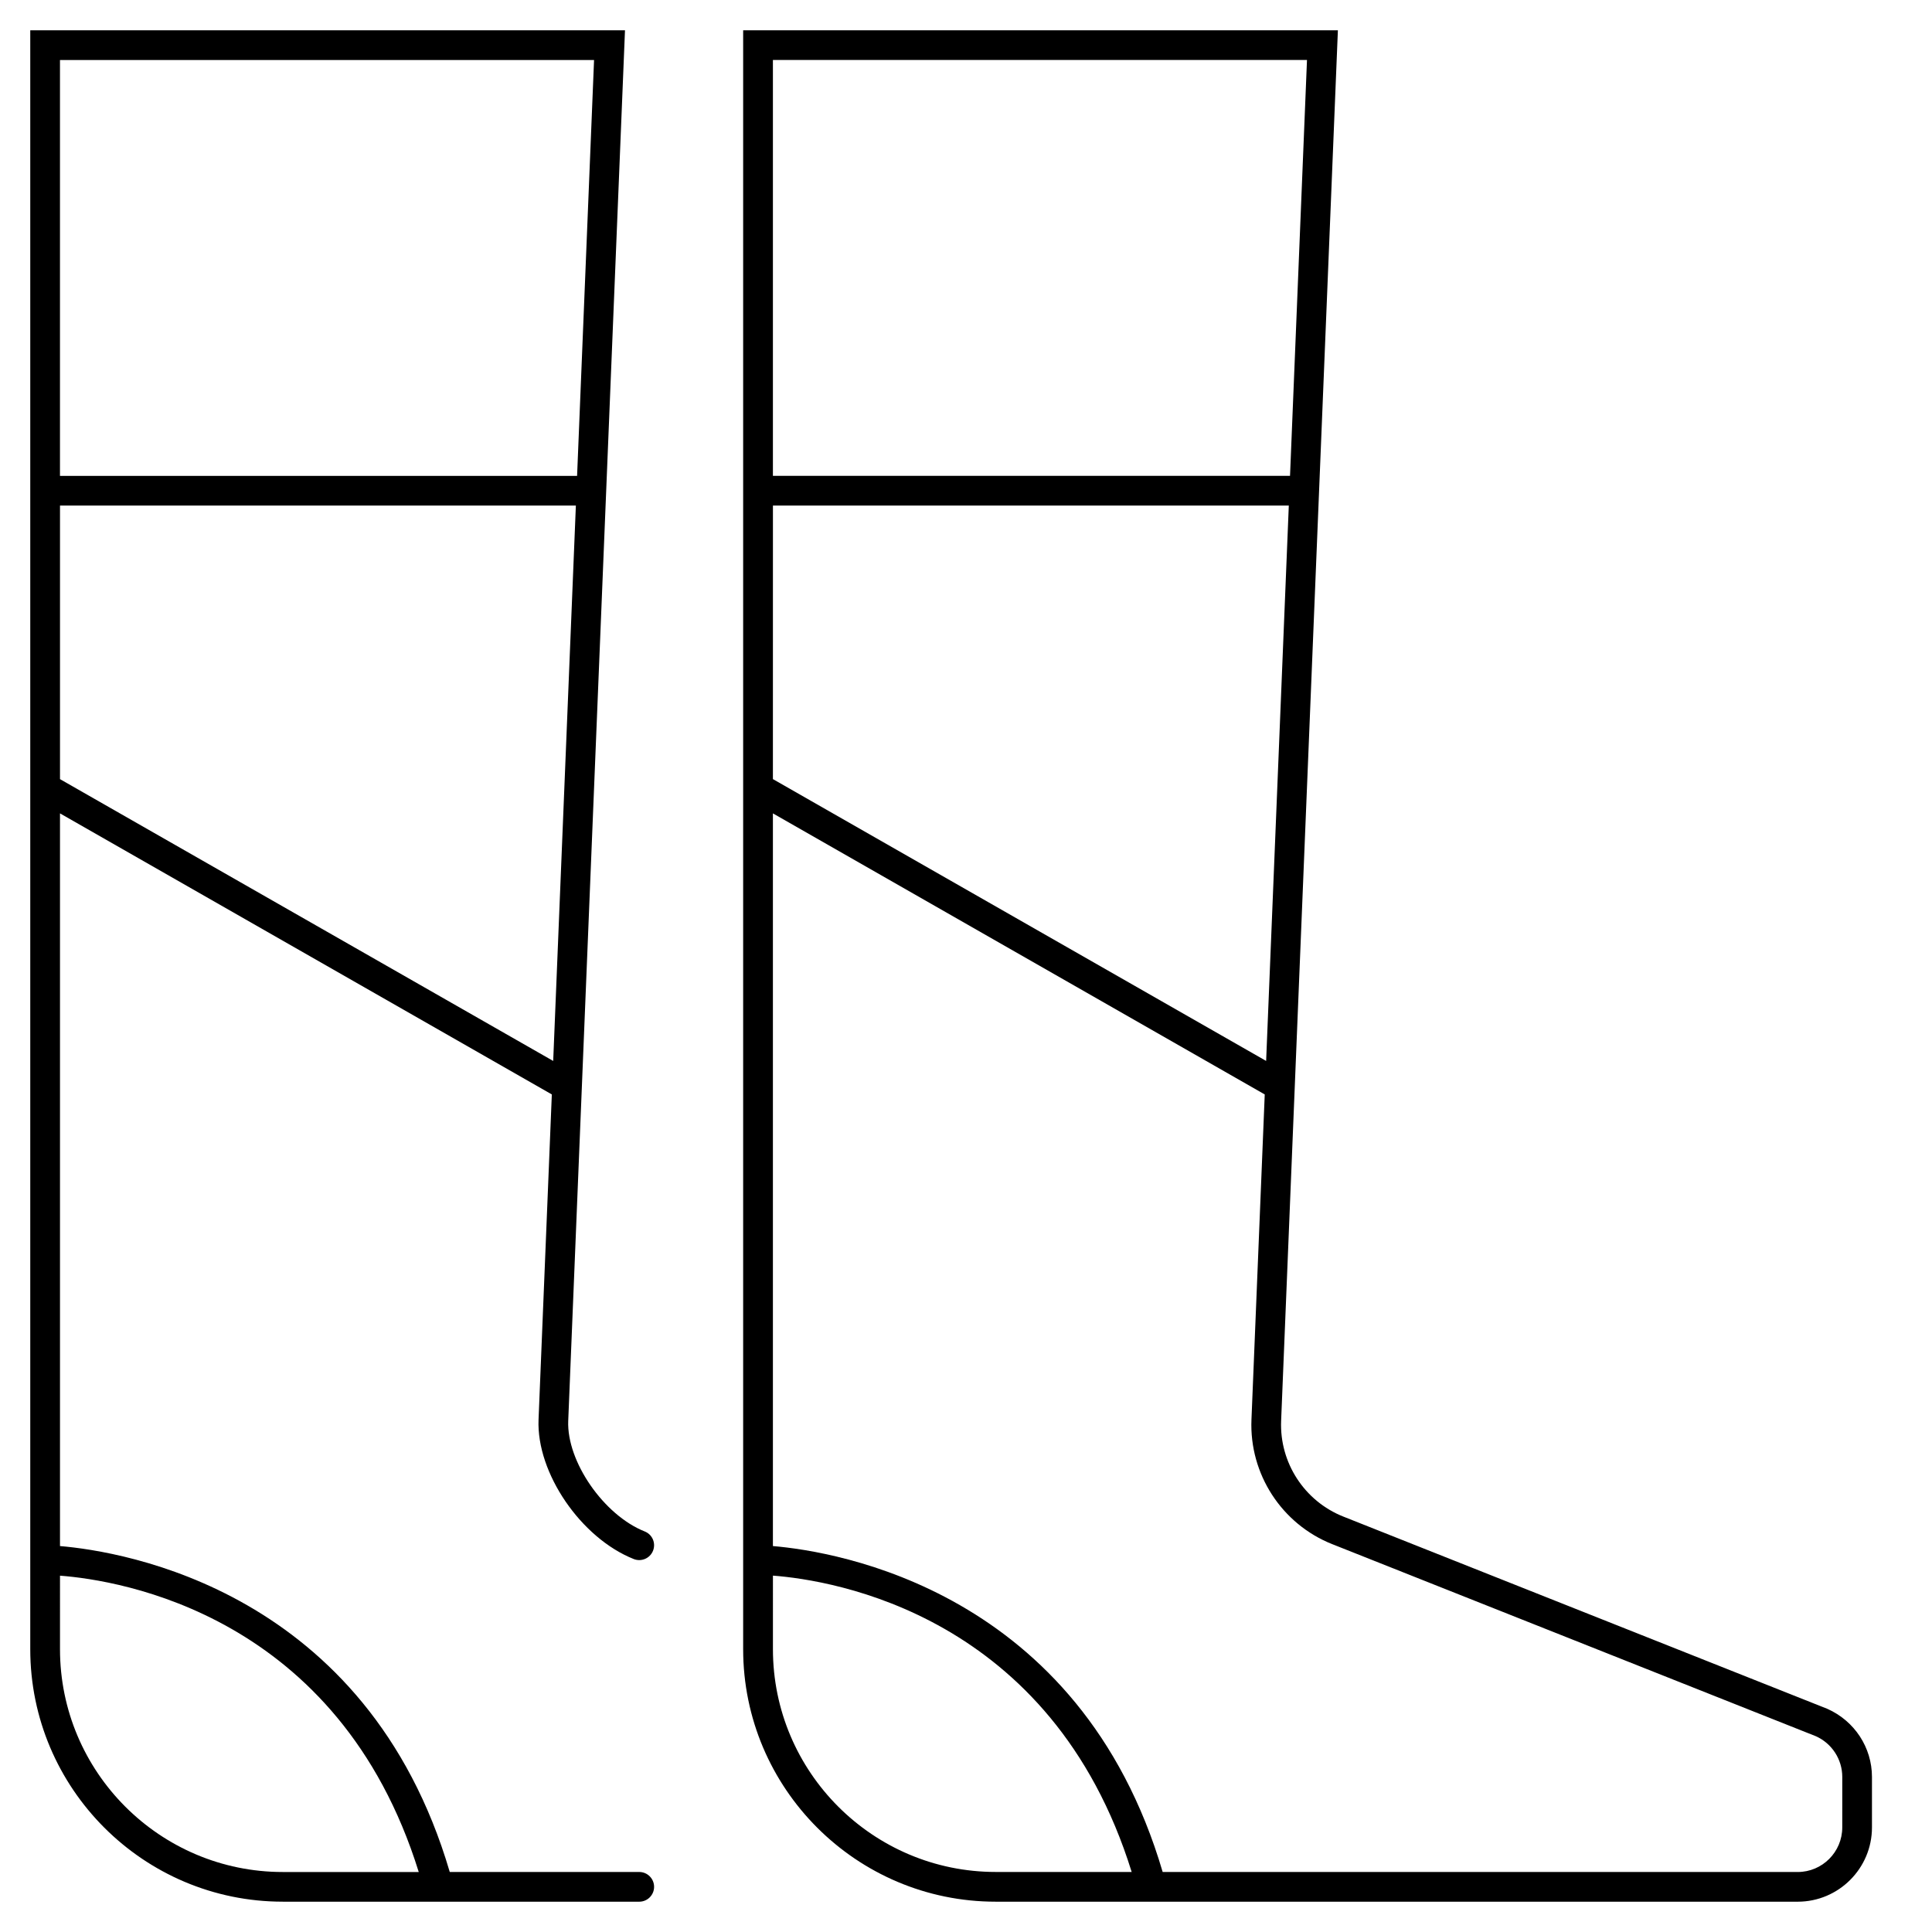 <?xml version="1.0" encoding="UTF-8"?>
<!-- Uploaded to: SVG Repo, www.svgrepo.com, Generator: SVG Repo Mixer Tools -->
<svg fill="#000000" width="800px" height="800px" version="1.1" viewBox="144 144 512 512" xmlns="http://www.w3.org/2000/svg">
 <g>
  <path d="m407.87 647.97h212.54c10.848 0 19.68-8.824 19.68-19.68v-13.383c0-7.769-4.59-14.832-11.832-18.051l-128.27-50.949c-10.305-4.094-16.926-14.281-16.477-25.363l15.043-368.51h-157.61v429.02c0 36.898 30.016 66.914 66.914 66.914zm89.215-94.742 128.12 50.883c4.258 1.891 7.016 6.125 7.016 10.793l-0.004 13.387c0 6.512-5.297 11.809-11.809 11.809l-168.29-0.004c-21.957-74.664-86.641-84.969-103.29-86.371v-194.17l130.34 74.484-3.519 86.191c-0.59 14.414 8.023 27.68 21.43 33zm-148.25-275.25h136.71l-6.008 147.18-130.71-74.688zm141.53-118.08-4.496 110.21h-137.04v-110.21zm-141.53 401.66c15.809 1.195 73.855 10.305 95.07 78.531h-36.031c-32.559 0-59.039-26.48-59.039-59.039z"/>
  <path d="m218.94 647.97h94.465c2.172 0 3.938-1.762 3.938-3.938 0-2.172-1.762-3.938-3.938-3.938h-50.215c-21.957-74.664-86.641-84.969-103.29-86.371v-194.17l130.34 74.484-3.519 86.191c-0.574 14.105 11.211 31.363 25.23 36.934 2.016 0.797 4.305-0.18 5.109-2.203 0.805-2.023-0.18-4.305-2.203-5.109-10.855-4.312-20.703-18.547-20.27-29.301l15.043-368.52h-157.61v429.02c0 36.898 30.016 66.914 66.91 66.914zm-59.039-297.49v-72.496h136.71l-6.008 147.18zm141.53-190.57-4.496 110.21h-137.04v-110.21zm-141.53 401.66c15.809 1.195 73.855 10.305 95.07 78.531h-36.031c-32.559 0-59.039-26.48-59.039-59.039z"/>
 </g>
</svg>
